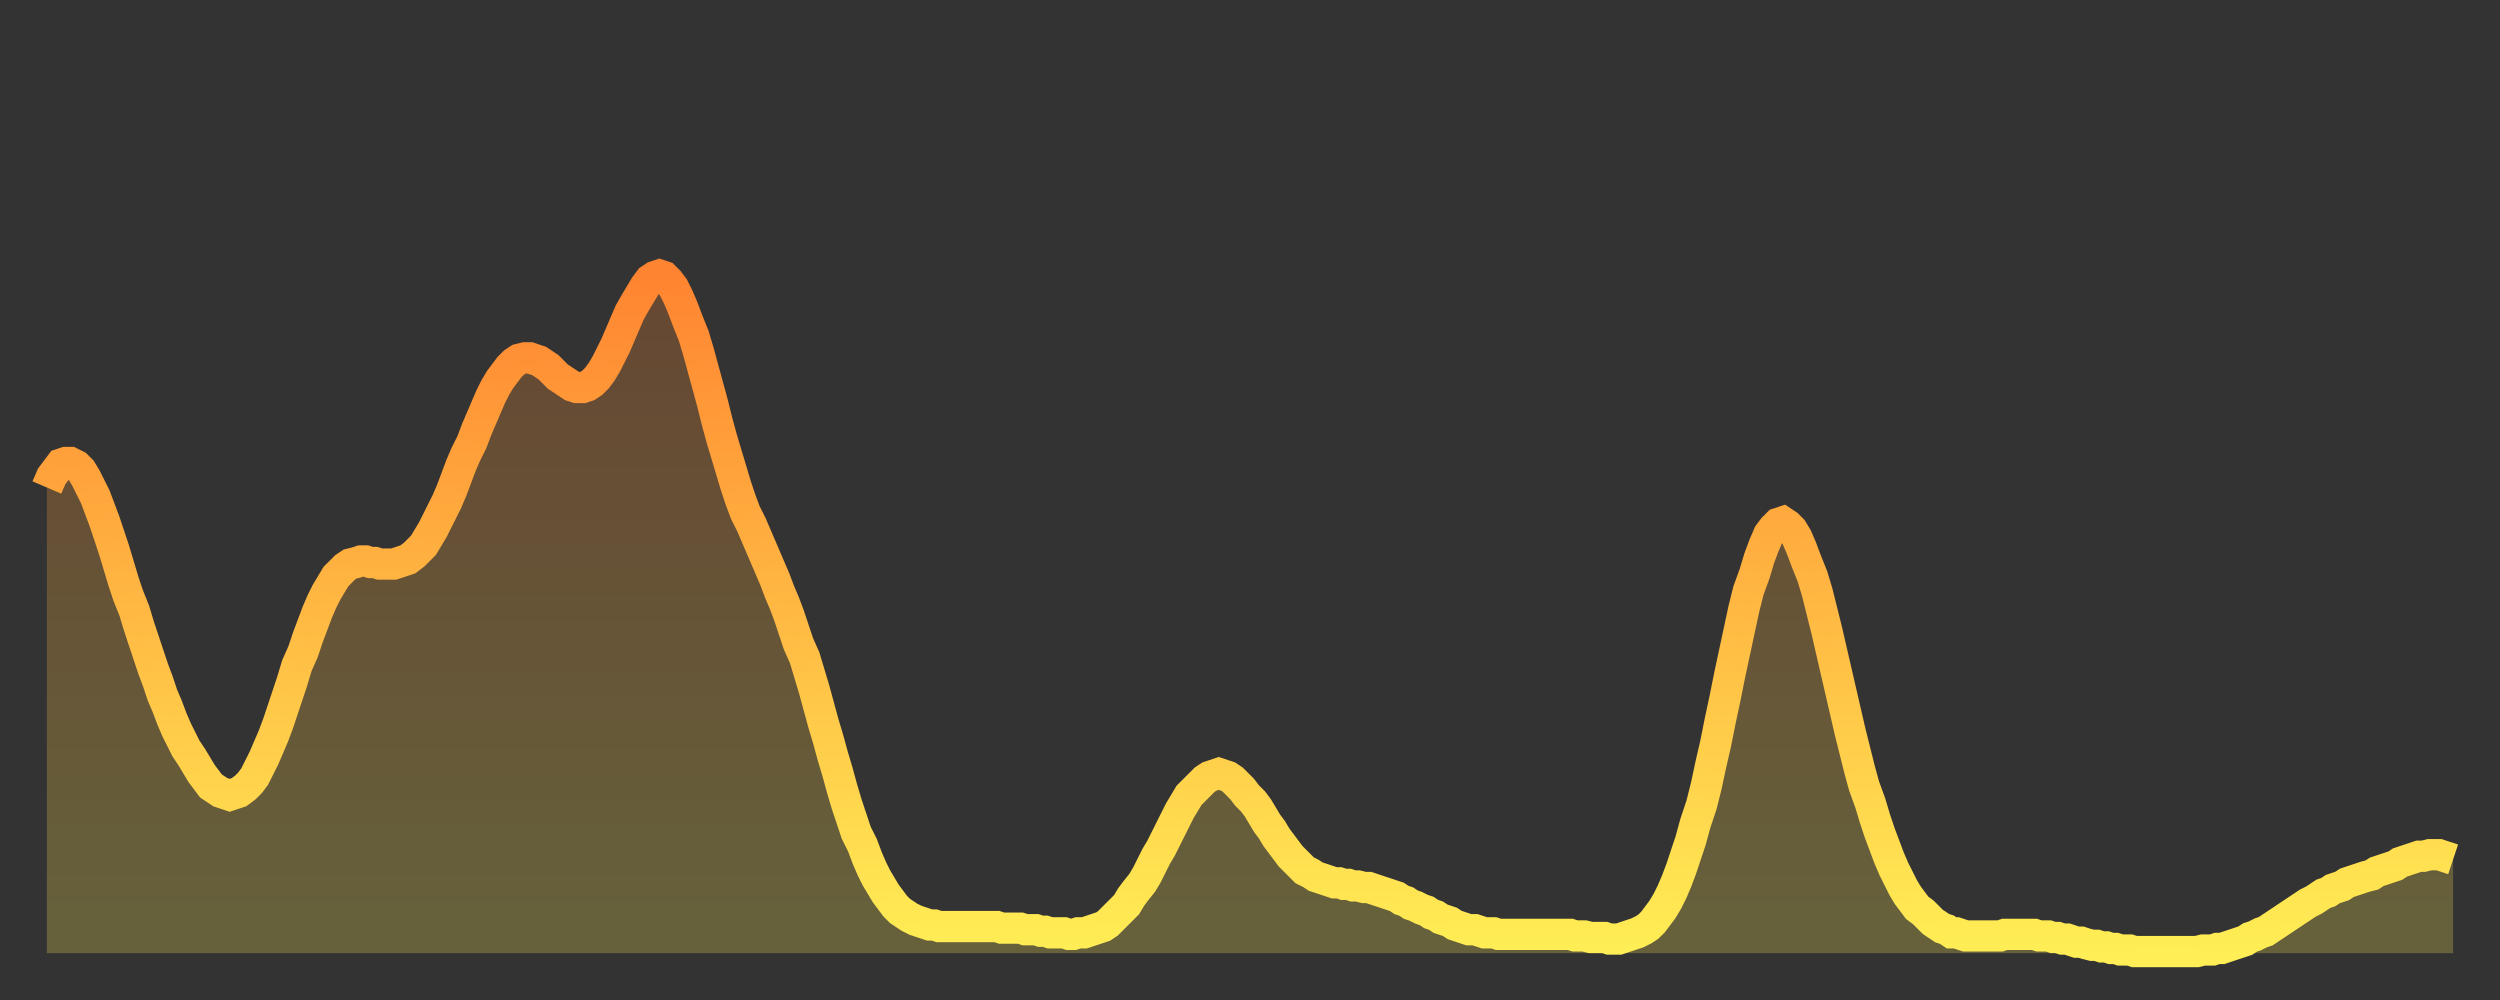 <?xml version="1.0" encoding="utf-8" ?>
<svg baseProfile="full" height="64" version="1.1" width="160" xmlns="http://www.w3.org/2000/svg" xmlns:ev="http://www.w3.org/2001/xml-events" xmlns:xlink="http://www.w3.org/1999/xlink"><rect width="100%" height="100%" fill="#333333" stroke="none"/><defs><linearGradient id="id307294" x1="0" x2="0" y1="0" y2="1"><stop offset="0%" stop-color="#ff8431" /><stop offset="50%" stop-color="#ffb943" /><stop offset="100%" stop-color="#ffee55" /></linearGradient></defs><g transform="translate(3,3)"><g><path d="M 0.0 28.2 L 0.3 27.5 0.6 27.1 0.9 26.7 1.2 26.6 1.5 26.6 1.9 26.8 2.2 27.1 2.5 27.6 2.8 28.2 3.1 28.8 3.4 29.6 3.7 30.4 4.0 31.3 4.3 32.2 4.6 33.2 4.9 34.2 5.2 35.1 5.6 36.1 5.9 37.1 6.2 38.0 6.5 38.9 6.8 39.8 7.1 40.6 7.4 41.5 7.7 42.2 8.0 43.0 8.3 43.7 8.6 44.3 8.9 44.9 9.3 45.5 9.6 46.0 9.9 46.5 10.2 46.9 10.5 47.3 10.8 47.5 11.1 47.7 11.4 47.8 11.7 47.9 12.0 47.8 12.3 47.7 12.7 47.4 13.0 47.1 13.3 46.7 13.6 46.1 13.9 45.5 14.2 44.8 14.5 44.1 14.8 43.3 15.1 42.4 15.4 41.5 15.7 40.6 16.0 39.6 16.4 38.7 16.7 37.8 17.0 37.0 17.3 36.2 17.6 35.5 17.9 34.9 18.2 34.4 18.5 33.9 18.8 33.6 19.1 33.3 19.4 33.1 19.8 33.0 20.1 32.9 20.4 32.9 20.7 33.0 21.0 33.0 21.3 33.1 21.6 33.1 21.9 33.1 22.2 33.1 22.5 33.0 22.8 32.9 23.1 32.8 23.5 32.5 23.8 32.2 24.1 31.9 24.4 31.4 24.7 30.9 25.0 30.3 25.3 29.7 25.6 29.1 25.9 28.4 26.2 27.6 26.5 26.8 26.8 26.1 27.2 25.3 27.5 24.5 27.8 23.8 28.1 23.1 28.4 22.4 28.7 21.8 29.0 21.3 29.3 20.9 29.6 20.5 29.9 20.2 30.2 20.0 30.6 19.9 30.9 19.9 31.2 20.0 31.5 20.1 31.8 20.3 32.1 20.5 32.4 20.8 32.7 21.1 33.0 21.3 33.3 21.5 33.6 21.7 33.9 21.8 34.3 21.8 34.6 21.7 34.9 21.5 35.2 21.2 35.5 20.8 35.8 20.3 36.1 19.7 36.4 19.1 36.7 18.4 37.0 17.7 37.3 17.0 37.7 16.3 38.0 15.8 38.3 15.3 38.6 14.9 38.9 14.7 39.2 14.6 39.5 14.7 39.8 15.0 40.1 15.4 40.4 16.0 40.7 16.7 41.0 17.5 41.4 18.5 41.7 19.5 42.0 20.6 42.3 21.7 42.6 22.8 42.9 24.0 43.2 25.1 43.5 26.1 43.8 27.1 44.1 28.1 44.4 29.0 44.7 29.8 45.1 30.6 45.4 31.3 45.7 32.0 46.0 32.7 46.3 33.4 46.6 34.1 46.9 34.9 47.2 35.6 47.5 36.4 47.8 37.3 48.1 38.2 48.5 39.1 48.8 40.1 49.1 41.1 49.4 42.2 49.7 43.3 50.0 44.3 50.3 45.4 50.6 46.4 50.9 47.5 51.2 48.5 51.5 49.4 51.8 50.3 52.2 51.1 52.5 51.9 52.8 52.6 53.1 53.2 53.4 53.7 53.7 54.2 54.0 54.6 54.3 55.0 54.6 55.3 54.9 55.5 55.2 55.7 55.6 55.9 55.9 56.0 56.2 56.1 56.5 56.2 56.8 56.2 57.1 56.3 57.4 56.3 57.7 56.3 58.0 56.3 58.3 56.3 58.6 56.3 58.9 56.3 59.3 56.3 59.6 56.3 59.9 56.3 60.2 56.3 60.5 56.3 60.8 56.3 61.1 56.4 61.4 56.4 61.7 56.4 62.0 56.4 62.3 56.4 62.6 56.5 63.0 56.5 63.3 56.5 63.6 56.6 63.9 56.6 64.2 56.7 64.5 56.7 64.8 56.7 65.1 56.7 65.4 56.8 65.7 56.8 66.0 56.7 66.4 56.7 66.7 56.6 67.0 56.5 67.3 56.4 67.6 56.3 67.9 56.1 68.2 55.8 68.5 55.5 68.8 55.2 69.1 54.9 69.4 54.4 69.7 54.0 70.1 53.5 70.4 53.0 70.7 52.4 71.0 51.8 71.3 51.3 71.6 50.7 71.9 50.1 72.2 49.5 72.5 48.9 72.8 48.4 73.1 47.9 73.5 47.5 73.8 47.2 74.1 46.9 74.4 46.7 74.7 46.6 75.0 46.5 75.3 46.6 75.6 46.7 75.9 46.9 76.2 47.2 76.5 47.5 76.8 47.9 77.2 48.3 77.5 48.7 77.8 49.2 78.1 49.7 78.4 50.1 78.7 50.6 79.0 51.0 79.3 51.4 79.6 51.8 79.9 52.1 80.2 52.4 80.5 52.7 80.9 52.9 81.2 53.1 81.5 53.2 81.8 53.3 82.1 53.4 82.4 53.5 82.7 53.5 83.0 53.6 83.3 53.6 83.6 53.7 83.9 53.7 84.3 53.8 84.6 53.8 84.9 53.9 85.2 54.0 85.5 54.1 85.8 54.2 86.1 54.3 86.4 54.4 86.7 54.6 87.0 54.7 87.3 54.9 87.6 55.0 88.0 55.2 88.3 55.3 88.6 55.5 88.9 55.6 89.2 55.8 89.5 55.9 89.8 56.0 90.1 56.2 90.4 56.3 90.7 56.4 91.0 56.5 91.4 56.5 91.7 56.6 92.0 56.7 92.3 56.7 92.6 56.7 92.9 56.8 93.2 56.8 93.5 56.8 93.8 56.8 94.1 56.8 94.4 56.8 94.7 56.8 95.1 56.8 95.4 56.8 95.7 56.8 96.0 56.8 96.3 56.8 96.6 56.8 96.9 56.8 97.2 56.8 97.5 56.8 97.8 56.9 98.1 56.9 98.4 56.9 98.8 57.0 99.1 57.0 99.4 57.0 99.7 57.0 100.0 57.1 100.3 57.1 100.6 57.1 100.9 57.0 101.2 56.9 101.5 56.8 101.8 56.7 102.2 56.5 102.5 56.3 102.8 56.0 103.1 55.6 103.4 55.2 103.7 54.7 104.0 54.1 104.3 53.4 104.6 52.6 104.9 51.7 105.2 50.8 105.5 49.7 105.9 48.5 106.2 47.3 106.5 45.9 106.8 44.6 107.1 43.1 107.4 41.7 107.7 40.2 108.0 38.8 108.3 37.4 108.6 36.0 108.9 34.8 109.3 33.7 109.6 32.7 109.9 31.9 110.2 31.2 110.5 30.8 110.8 30.5 111.1 30.4 111.4 30.6 111.7 30.9 112.0 31.4 112.3 32.1 112.6 32.9 113.0 33.9 113.3 34.9 113.6 36.1 113.9 37.3 114.2 38.6 114.5 39.9 114.8 41.2 115.1 42.5 115.4 43.8 115.7 45.0 116.0 46.2 116.3 47.3 116.7 48.4 117.0 49.4 117.3 50.3 117.6 51.1 117.9 51.9 118.2 52.6 118.5 53.2 118.8 53.8 119.1 54.3 119.4 54.7 119.7 55.1 120.1 55.4 120.4 55.7 120.7 56.0 121.0 56.2 121.3 56.4 121.6 56.5 121.9 56.7 122.2 56.7 122.5 56.8 122.8 56.9 123.1 56.9 123.4 56.9 123.8 56.9 124.1 56.9 124.4 56.9 124.7 56.9 125.0 56.9 125.3 56.8 125.6 56.8 125.9 56.8 126.2 56.8 126.5 56.8 126.8 56.8 127.2 56.8 127.5 56.9 127.8 56.9 128.1 56.9 128.4 57.0 128.7 57.0 129.0 57.1 129.3 57.1 129.6 57.2 129.9 57.3 130.2 57.3 130.5 57.4 130.9 57.5 131.2 57.5 131.5 57.6 131.8 57.6 132.1 57.7 132.4 57.7 132.7 57.8 133.0 57.8 133.3 57.8 133.6 57.9 133.9 57.9 134.2 57.9 134.6 57.9 134.9 57.9 135.2 57.9 135.5 57.9 135.8 57.9 136.1 57.9 136.4 57.9 136.7 57.9 137.0 57.9 137.3 57.9 137.6 57.9 138.0 57.8 138.3 57.8 138.6 57.8 138.9 57.7 139.2 57.7 139.5 57.6 139.8 57.5 140.1 57.4 140.4 57.3 140.7 57.2 141.0 57.0 141.3 56.9 141.7 56.7 142.0 56.6 142.3 56.4 142.6 56.2 142.9 56.0 143.2 55.8 143.5 55.6 143.8 55.4 144.1 55.2 144.4 55.0 144.7 54.8 145.1 54.6 145.4 54.4 145.7 54.2 146.0 54.1 146.3 53.9 146.6 53.8 146.9 53.7 147.2 53.5 147.5 53.4 147.8 53.3 148.1 53.2 148.4 53.1 148.8 53.0 149.1 52.8 149.4 52.7 149.7 52.6 150.0 52.5 150.3 52.4 150.6 52.2 150.9 52.1 151.2 52.0 151.5 51.9 151.8 51.8 152.1 51.8 152.5 51.7 152.8 51.7 153.1 51.7 153.4 51.8 153.7 51.9 154.0 52.0" fill="none" id="graph-curve" opacity="1" stroke="url(#id307294)" stroke-width="2" /><path d="M 0 58 L 0.0 28.2 0.3 27.5 0.6 27.1 0.9 26.7 1.2 26.6 1.5 26.6 1.9 26.8 2.2 27.1 2.5 27.6 2.8 28.2 3.1 28.8 3.4 29.6 3.7 30.4 4.0 31.3 4.3 32.2 4.6 33.2 4.9 34.2 5.2 35.1 5.6 36.1 5.9 37.1 6.2 38.0 6.5 38.9 6.8 39.8 7.1 40.6 7.4 41.5 7.7 42.2 8.0 43.0 8.3 43.7 8.6 44.3 8.9 44.9 9.3 45.5 9.6 46.0 9.9 46.5 10.2 46.9 10.5 47.3 10.8 47.5 11.1 47.7 11.4 47.8 11.7 47.9 12.0 47.8 12.3 47.7 12.7 47.4 13.0 47.1 13.3 46.7 13.6 46.1 13.9 45.5 14.2 44.8 14.5 44.1 14.8 43.3 15.1 42.4 15.4 41.5 15.7 40.6 16.0 39.6 16.4 38.7 16.7 37.8 17.0 37.0 17.3 36.2 17.6 35.5 17.9 34.9 18.2 34.4 18.5 33.9 18.8 33.6 19.1 33.3 19.4 33.1 19.8 33.0 20.1 32.9 20.4 32.9 20.7 33.0 21.0 33.0 21.3 33.1 21.6 33.1 21.9 33.1 22.2 33.1 22.5 33.0 22.8 32.9 23.1 32.8 23.5 32.5 23.8 32.2 24.1 31.9 24.4 31.4 24.7 30.9 25.0 30.3 25.3 29.7 25.6 29.1 25.9 28.4 26.2 27.6 26.5 26.8 26.8 26.1 27.2 25.3 27.5 24.5 27.8 23.8 28.1 23.1 28.4 22.4 28.7 21.8 29.0 21.3 29.3 20.9 29.6 20.5 29.9 20.2 30.2 20.0 30.6 19.9 30.9 19.9 31.2 20.0 31.5 20.1 31.8 20.3 32.1 20.5 32.4 20.8 32.7 21.1 33.0 21.3 33.3 21.5 33.6 21.7 33.9 21.8 34.3 21.8 34.6 21.7 34.9 21.5 35.2 21.2 35.5 20.8 35.8 20.3 36.1 19.7 36.4 19.1 36.7 18.4 37.0 17.7 37.3 17.0 37.7 16.3 38.0 15.8 38.3 15.3 38.6 14.9 38.9 14.7 39.2 14.6 39.5 14.7 39.8 15.0 40.1 15.4 40.4 16.0 40.7 16.7 41.0 17.5 41.4 18.5 41.7 19.5 42.0 20.6 42.3 21.7 42.6 22.8 42.9 24.0 43.2 25.1 43.5 26.1 43.8 27.1 44.1 28.1 44.4 29.0 44.7 29.8 45.1 30.6 45.4 31.3 45.7 32.0 46.0 32.7 46.3 33.4 46.6 34.1 46.9 34.9 47.2 35.6 47.5 36.4 47.8 37.3 48.1 38.2 48.5 39.1 48.8 40.1 49.1 41.1 49.4 42.2 49.7 43.3 50.0 44.3 50.3 45.4 50.6 46.4 50.9 47.5 51.2 48.5 51.5 49.4 51.8 50.3 52.2 51.1 52.5 51.9 52.8 52.6 53.1 53.2 53.4 53.7 53.7 54.2 54.0 54.6 54.3 55.0 54.6 55.3 54.9 55.5 55.2 55.7 55.6 55.9 55.9 56.0 56.2 56.1 56.5 56.2 56.8 56.2 57.1 56.3 57.4 56.3 57.7 56.3 58.0 56.3 58.3 56.3 58.6 56.3 58.9 56.3 59.3 56.3 59.6 56.3 59.9 56.3 60.2 56.3 60.5 56.3 60.8 56.3 61.1 56.4 61.4 56.4 61.7 56.4 62.0 56.4 62.3 56.4 62.6 56.5 63.0 56.5 63.3 56.5 63.6 56.6 63.9 56.6 64.2 56.7 64.5 56.7 64.8 56.7 65.1 56.7 65.4 56.8 65.7 56.8 66.0 56.7 66.4 56.7 66.7 56.6 67.0 56.5 67.3 56.4 67.6 56.3 67.9 56.1 68.2 55.8 68.5 55.5 68.8 55.2 69.1 54.9 69.4 54.4 69.7 54.0 70.1 53.5 70.4 53.0 70.7 52.4 71.0 51.8 71.3 51.3 71.6 50.7 71.9 50.1 72.2 49.5 72.5 48.9 72.8 48.4 73.1 47.9 73.5 47.5 73.8 47.2 74.1 46.9 74.4 46.7 74.7 46.6 75.0 46.5 75.3 46.6 75.6 46.7 75.9 46.9 76.2 47.2 76.5 47.5 76.8 47.9 77.2 48.3 77.5 48.7 77.8 49.2 78.1 49.7 78.4 50.1 78.7 50.6 79.0 51.0 79.3 51.4 79.6 51.8 79.9 52.1 80.2 52.4 80.5 52.7 80.9 52.9 81.2 53.1 81.5 53.2 81.8 53.3 82.1 53.4 82.4 53.5 82.7 53.5 83.0 53.6 83.3 53.6 83.6 53.7 83.9 53.7 84.3 53.8 84.6 53.8 84.9 53.9 85.2 54.0 85.5 54.1 85.8 54.2 86.1 54.3 86.4 54.4 86.7 54.6 87.0 54.7 87.3 54.9 87.6 55.0 88.0 55.2 88.3 55.3 88.6 55.5 88.9 55.6 89.2 55.8 89.5 55.9 89.8 56.0 90.1 56.2 90.4 56.3 90.7 56.4 91.0 56.5 91.4 56.5 91.7 56.6 92.0 56.7 92.3 56.7 92.6 56.7 92.9 56.8 93.2 56.8 93.5 56.8 93.8 56.8 94.1 56.8 94.4 56.8 94.7 56.8 95.1 56.8 95.4 56.8 95.7 56.8 96.0 56.8 96.3 56.8 96.6 56.8 96.9 56.8 97.2 56.8 97.5 56.8 97.8 56.9 98.1 56.9 98.4 56.9 98.8 57.0 99.1 57.0 99.4 57.0 99.7 57.0 100.0 57.1 100.3 57.1 100.6 57.1 100.9 57.0 101.2 56.9 101.5 56.8 101.8 56.7 102.2 56.5 102.5 56.3 102.8 56.0 103.1 55.6 103.4 55.2 103.7 54.7 104.0 54.1 104.3 53.4 104.6 52.6 104.9 51.7 105.2 50.8 105.5 49.7 105.9 48.5 106.2 47.3 106.5 45.9 106.8 44.6 107.1 43.1 107.4 41.7 107.7 40.2 108.0 38.8 108.3 37.4 108.6 36.0 108.9 34.8 109.3 33.7 109.6 32.7 109.9 31.9 110.2 31.2 110.5 30.8 110.8 30.5 111.1 30.4 111.4 30.6 111.7 30.9 112.0 31.4 112.3 32.1 112.6 32.9 113.0 33.9 113.3 34.9 113.6 36.1 113.9 37.3 114.2 38.6 114.5 39.9 114.8 41.2 115.1 42.5 115.4 43.8 115.7 45.0 116.0 46.2 116.3 47.3 116.7 48.4 117.0 49.4 117.3 50.3 117.6 51.1 117.9 51.9 118.2 52.6 118.5 53.2 118.8 53.8 119.1 54.3 119.4 54.7 119.7 55.1 120.1 55.4 120.4 55.7 120.7 56.0 121.0 56.2 121.3 56.4 121.6 56.5 121.9 56.7 122.2 56.7 122.5 56.8 122.8 56.9 123.1 56.9 123.4 56.9 123.8 56.9 124.1 56.9 124.4 56.9 124.7 56.9 125.0 56.9 125.3 56.8 125.6 56.8 125.9 56.8 126.2 56.8 126.5 56.8 126.8 56.8 127.2 56.8 127.5 56.9 127.8 56.9 128.1 56.9 128.4 57.0 128.7 57.0 129.0 57.1 129.3 57.1 129.6 57.2 129.9 57.3 130.2 57.3 130.5 57.4 130.9 57.5 131.2 57.5 131.5 57.6 131.8 57.6 132.1 57.7 132.4 57.7 132.7 57.8 133.0 57.8 133.3 57.8 133.6 57.9 133.9 57.9 134.2 57.9 134.6 57.9 134.9 57.9 135.2 57.9 135.5 57.9 135.8 57.9 136.1 57.9 136.4 57.9 136.7 57.9 137.0 57.9 137.3 57.9 137.6 57.9 138.0 57.8 138.3 57.8 138.6 57.8 138.9 57.7 139.2 57.7 139.5 57.6 139.8 57.5 140.1 57.4 140.4 57.3 140.7 57.2 141.0 57.0 141.3 56.9 141.7 56.7 142.0 56.6 142.3 56.4 142.6 56.2 142.9 56.0 143.2 55.8 143.5 55.6 143.8 55.4 144.1 55.2 144.4 55.0 144.7 54.8 145.1 54.6 145.4 54.4 145.7 54.2 146.0 54.1 146.3 53.9 146.6 53.8 146.9 53.7 147.2 53.5 147.5 53.4 147.8 53.3 148.1 53.2 148.4 53.1 148.8 53.0 149.1 52.8 149.4 52.7 149.7 52.6 150.0 52.5 150.3 52.4 150.6 52.2 150.9 52.1 151.2 52.0 151.5 51.9 151.8 51.8 152.1 51.8 152.5 51.7 152.8 51.7 153.1 51.7 153.4 51.8 153.7 51.9 154.0 52.0 154 58" fill="url(#id307294)" fill-opacity=".25" id="graph-shadow" /></g></g></svg>